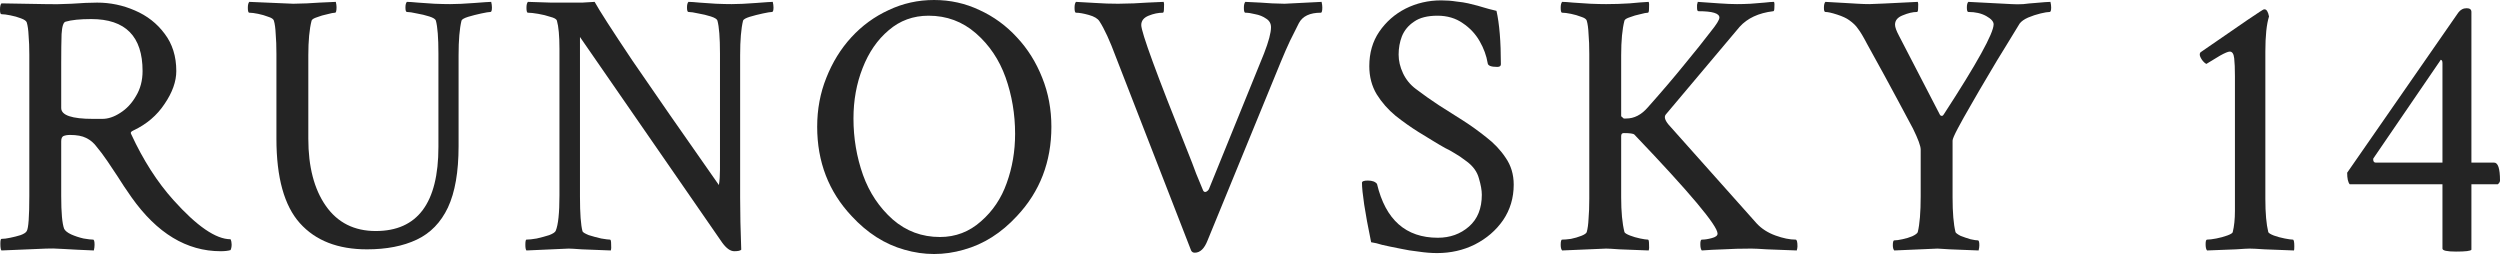 <svg width="374" height="38" viewBox="0 0 374 38" fill="none" xmlns="http://www.w3.org/2000/svg">
<path d="M33.008 37.581C27.927 37.581 23.486 34.896 19.684 29.528C19.392 29.117 19.008 28.558 18.533 27.85C18.094 27.142 17.272 25.893 16.065 24.103C15.48 23.245 14.95 22.537 14.475 21.978C14.037 21.381 13.507 20.934 12.885 20.636C12.3 20.337 11.496 20.188 10.473 20.188C10.071 20.188 9.742 20.244 9.486 20.356C9.266 20.468 9.157 20.729 9.157 21.139V29.36C9.157 31.82 9.303 33.442 9.595 34.225C9.742 34.523 10.089 34.803 10.637 35.064C11.222 35.325 11.843 35.53 12.501 35.679C13.159 35.791 13.635 35.847 13.927 35.847C14.073 35.847 14.146 36.108 14.146 36.63C14.146 36.891 14.11 37.17 14.037 37.469C12.209 37.394 10.692 37.32 9.486 37.245C8.316 37.17 7.457 37.152 6.909 37.189L0.219 37.469C0.11 37.357 0.055 37.021 0.055 36.462C0.055 35.977 0.11 35.735 0.219 35.735C0.585 35.735 1.024 35.679 1.535 35.567C2.084 35.456 2.595 35.325 3.071 35.176C3.582 34.989 3.893 34.784 4.003 34.561C4.259 34.151 4.386 32.398 4.386 29.304V8.165C4.386 7.084 4.35 6.133 4.277 5.313C4.24 4.493 4.149 3.84 4.003 3.355C3.93 3.132 3.637 2.927 3.125 2.74C2.65 2.554 2.12 2.405 1.535 2.293C0.987 2.181 0.548 2.125 0.219 2.125C0.073 2.125 0 1.901 0 1.454C0 0.969 0.073 0.652 0.219 0.503L6.799 0.615C7.859 0.652 9.157 0.634 10.692 0.559C12.227 0.447 13.507 0.391 14.53 0.391C16.504 0.391 18.387 0.783 20.178 1.566C22.005 2.349 23.486 3.505 24.619 5.033C25.789 6.562 26.374 8.426 26.374 10.626C26.374 12.191 25.789 13.832 24.619 15.547C23.486 17.262 21.932 18.585 19.958 19.517C19.593 19.666 19.483 19.853 19.629 20.076C21.421 23.954 23.522 27.235 25.935 29.919C29.444 33.834 32.295 35.791 34.489 35.791C34.598 36.015 34.653 36.276 34.653 36.574C34.653 36.91 34.598 37.189 34.489 37.413C34.123 37.525 33.63 37.581 33.008 37.581ZM13.927 17.784H15.298C16.175 17.784 17.071 17.485 17.985 16.889C18.935 16.292 19.721 15.454 20.342 14.372C21 13.291 21.329 12.042 21.329 10.626C21.329 5.443 18.77 2.852 13.653 2.852C11.971 2.852 10.692 2.983 9.815 3.244C9.486 3.318 9.285 3.933 9.212 5.089C9.175 6.208 9.157 7.643 9.157 9.395V16.162C9.157 17.243 10.747 17.784 13.927 17.784Z" fill="#242424"/>
<path d="M54.897 37.301C50.547 37.301 47.202 35.996 44.862 33.386C42.523 30.777 41.353 26.564 41.353 20.748V8.053C41.353 6.897 41.317 5.909 41.244 5.089C41.207 4.232 41.116 3.56 40.969 3.076C40.896 2.852 40.622 2.666 40.147 2.517C39.672 2.33 39.16 2.181 38.612 2.069C38.063 1.957 37.625 1.901 37.296 1.901C37.15 1.901 37.077 1.659 37.077 1.174C37.077 0.727 37.15 0.429 37.296 0.28L43.876 0.559C44.168 0.559 44.844 0.541 45.904 0.503C46.964 0.429 48.408 0.354 50.236 0.28C50.309 0.578 50.346 0.839 50.346 1.063C50.346 1.622 50.272 1.901 50.126 1.901C49.907 1.901 49.523 1.976 48.975 2.125C48.426 2.237 47.915 2.386 47.44 2.572C46.964 2.722 46.69 2.889 46.617 3.076C46.288 4.343 46.124 6.077 46.124 8.277V20.748C46.124 24.96 47.001 28.316 48.755 30.814C50.51 33.312 52.996 34.561 56.212 34.561C62.463 34.561 65.588 30.366 65.588 21.978V7.997C65.588 5.648 65.46 4.008 65.205 3.076C65.132 2.852 64.802 2.647 64.218 2.461C63.633 2.274 63.011 2.125 62.353 2.013C61.696 1.864 61.202 1.79 60.873 1.79C60.727 1.79 60.654 1.566 60.654 1.118C60.654 0.708 60.727 0.429 60.873 0.28C61.202 0.28 61.75 0.317 62.518 0.391C63.286 0.429 64.108 0.485 64.985 0.559C65.899 0.597 66.685 0.615 67.343 0.615C68.293 0.615 69.5 0.559 70.962 0.447C72.388 0.336 73.228 0.28 73.484 0.28C73.557 0.578 73.594 0.857 73.594 1.118C73.594 1.566 73.521 1.79 73.374 1.79C73.155 1.79 72.698 1.864 72.004 2.013C71.309 2.162 70.651 2.33 70.03 2.517C69.445 2.703 69.116 2.889 69.043 3.076C68.897 3.672 68.787 4.399 68.714 5.257C68.641 6.114 68.604 7.121 68.604 8.277V21.866C68.604 25.706 68.074 28.763 67.014 31.038C65.954 33.275 64.4 34.878 62.353 35.847C60.306 36.816 57.821 37.301 54.897 37.301Z" fill="#242424"/>
<path d="M109.848 37.581C109.263 37.581 108.66 37.152 108.038 36.294L86.764 5.536V29.416C86.764 31.951 86.892 33.685 87.148 34.617C87.221 34.766 87.532 34.952 88.08 35.176C88.665 35.362 89.286 35.53 89.944 35.679C90.602 35.791 91.041 35.847 91.26 35.847C91.37 35.847 91.425 36.071 91.425 36.518C91.461 36.965 91.443 37.282 91.37 37.469C89.542 37.394 88.098 37.338 87.038 37.301C86.015 37.226 85.357 37.189 85.064 37.189L78.759 37.469C78.649 37.357 78.594 37.077 78.594 36.63C78.594 36.108 78.649 35.847 78.759 35.847C79.124 35.847 79.636 35.791 80.294 35.679C80.952 35.53 81.573 35.362 82.158 35.176C82.743 34.952 83.072 34.728 83.145 34.505C83.511 33.61 83.694 31.858 83.694 29.248V7.27C83.694 5.369 83.566 3.971 83.31 3.076C83.237 2.852 82.908 2.666 82.323 2.517C81.775 2.33 81.171 2.181 80.513 2.069C79.855 1.957 79.344 1.901 78.978 1.901C78.832 1.901 78.759 1.659 78.759 1.174C78.759 0.727 78.832 0.429 78.978 0.28C80.404 0.317 81.573 0.354 82.487 0.391C83.438 0.391 84.132 0.391 84.571 0.391C85.521 0.391 86.362 0.391 87.093 0.391C87.824 0.354 88.445 0.317 88.957 0.28C89.652 1.547 91.534 4.474 94.605 9.06C97.712 13.608 102.025 19.816 107.545 27.682C107.655 27.048 107.709 26.284 107.709 25.389V7.997C107.709 5.648 107.581 4.008 107.326 3.076C107.252 2.852 106.923 2.647 106.339 2.461C105.754 2.274 105.132 2.125 104.474 2.013C103.816 1.864 103.323 1.79 102.994 1.79C102.848 1.79 102.775 1.566 102.775 1.118C102.775 0.708 102.848 0.429 102.994 0.28C103.323 0.28 103.871 0.317 104.639 0.391C105.406 0.429 106.229 0.485 107.106 0.559C108.02 0.597 108.806 0.615 109.464 0.615C110.414 0.615 111.621 0.559 113.083 0.447C114.508 0.336 115.349 0.28 115.605 0.28C115.678 0.578 115.715 0.857 115.715 1.118C115.715 1.566 115.642 1.79 115.495 1.79C115.276 1.79 114.819 1.864 114.125 2.013C113.43 2.162 112.772 2.33 112.151 2.517C111.566 2.703 111.237 2.889 111.164 3.076C111.017 3.672 110.908 4.399 110.835 5.257C110.762 6.114 110.725 7.121 110.725 8.277V29.528C110.725 31.839 110.78 34.449 110.89 37.357C110.743 37.506 110.396 37.581 109.848 37.581Z" fill="#242424"/>
<path d="M127.405 32.324C123.968 28.67 122.25 24.215 122.25 18.958C122.25 16.348 122.707 13.906 123.621 11.632C124.535 9.321 125.778 7.307 127.35 5.592C128.958 3.84 130.822 2.479 132.942 1.51C135.063 0.503 137.329 0 139.741 0C142.154 0 144.42 0.503 146.54 1.51C148.661 2.479 150.525 3.84 152.133 5.592C153.742 7.307 155.003 9.321 155.916 11.632C156.83 13.906 157.287 16.348 157.287 18.958C157.287 24.215 155.569 28.67 152.133 32.324C149.794 34.859 147.144 36.537 144.183 37.357C141.222 38.214 138.261 38.214 135.3 37.357C132.376 36.537 129.744 34.859 127.405 32.324ZM140.619 35.456C142.958 35.456 145.005 34.673 146.76 33.107C148.514 31.578 149.794 29.677 150.598 27.402C151.439 25.091 151.859 22.63 151.859 20.021C151.859 17.075 151.384 14.261 150.433 11.576C149.483 8.929 148.003 6.729 145.992 4.977C143.982 3.225 141.624 2.349 138.919 2.349C136.616 2.349 134.624 3.076 132.942 4.53C131.261 5.947 129.963 7.829 129.049 10.178C128.136 12.49 127.679 15.006 127.679 17.728C127.679 20.673 128.154 23.488 129.104 26.172C130.055 28.819 131.535 31.038 133.546 32.827C135.556 34.579 137.914 35.456 140.619 35.456Z" fill="#242424"/>
<path d="M178.737 37.804C178.481 37.804 178.298 37.692 178.189 37.469L166.948 8.556C166.035 6.096 165.212 4.306 164.481 3.188C164.225 2.778 163.695 2.461 162.891 2.237C162.087 2.013 161.447 1.901 160.972 1.901C160.826 1.901 160.753 1.659 160.753 1.174C160.753 0.727 160.826 0.429 160.972 0.28C161.849 0.317 162.836 0.373 163.933 0.447C165.029 0.522 166.144 0.559 167.277 0.559C167.716 0.559 168.502 0.541 169.635 0.503C170.768 0.429 172.249 0.354 174.076 0.28C174.15 0.429 174.168 0.746 174.131 1.23C174.131 1.678 174.076 1.901 173.967 1.901C173.272 1.901 172.559 2.051 171.828 2.349C171.097 2.647 170.732 3.113 170.732 3.747C170.732 4.828 173.035 11.11 177.64 22.593C178.152 23.861 178.591 24.998 178.956 26.004C179.358 26.974 179.706 27.813 179.998 28.521C180.108 28.707 180.254 28.763 180.437 28.689C180.656 28.577 180.802 28.428 180.875 28.241L189.1 7.997C189.795 6.208 190.142 4.903 190.142 4.082C190.142 3.523 189.904 3.094 189.429 2.796C188.954 2.461 188.405 2.237 187.784 2.125C187.199 1.976 186.706 1.901 186.304 1.901C186.157 1.901 186.084 1.659 186.084 1.174C186.084 0.727 186.157 0.429 186.304 0.28C188.022 0.354 189.356 0.429 190.306 0.503C191.293 0.541 191.915 0.559 192.171 0.559L197.708 0.28C197.782 0.578 197.818 0.857 197.818 1.118C197.818 1.64 197.745 1.901 197.599 1.901C195.954 1.901 194.857 2.423 194.309 3.467C193.907 4.25 193.468 5.126 192.993 6.096C192.554 7.028 192.097 8.072 191.622 9.227L180.656 35.959C180.181 37.189 179.541 37.804 178.737 37.804Z" fill="#242424"/>
<path d="M214.991 37.86C214.114 37.86 213.182 37.786 212.195 37.636C211.208 37.525 210.385 37.394 209.727 37.245C208.375 36.984 207.388 36.779 206.766 36.63C206.182 36.444 205.633 36.313 205.122 36.238C204.646 33.927 204.299 32.044 204.08 30.59C203.86 29.099 203.751 28.018 203.751 27.347C203.751 27.123 204.043 27.011 204.628 27.011C205.286 27.011 205.743 27.179 205.999 27.514C207.278 32.883 210.312 35.567 215.101 35.567C216.928 35.567 218.482 35.008 219.761 33.89C221.041 32.771 221.68 31.187 221.68 29.136C221.68 28.465 221.534 27.645 221.242 26.675C220.986 25.706 220.383 24.867 219.432 24.159C218.701 23.6 218.098 23.19 217.623 22.929C217.148 22.63 216.673 22.369 216.197 22.146C215.722 21.885 215.119 21.53 214.388 21.083L212.195 19.741C211.062 19.033 209.928 18.231 208.795 17.336C207.662 16.404 206.712 15.323 205.944 14.093C205.213 12.862 204.847 11.464 204.847 9.898C204.847 7.922 205.341 6.208 206.328 4.753C207.351 3.262 208.667 2.106 210.276 1.286C211.921 0.466 213.693 0.056 215.594 0.056C216.398 0.056 217.148 0.112 217.842 0.224C218.573 0.298 219.176 0.391 219.652 0.503C220.748 0.764 221.516 0.969 221.955 1.118C222.43 1.268 223.069 1.435 223.874 1.622C224.312 3.56 224.532 6.226 224.532 9.619C224.532 9.88 224.349 10.01 223.983 10.01C223.069 10.01 222.594 9.824 222.558 9.451C222.375 8.333 221.973 7.233 221.351 6.152C220.73 5.07 219.889 4.176 218.829 3.467C217.769 2.722 216.508 2.349 215.046 2.349C213.547 2.349 212.377 2.647 211.537 3.244C210.696 3.803 210.093 4.53 209.727 5.425C209.398 6.282 209.234 7.195 209.234 8.165C209.234 9.097 209.453 10.029 209.892 10.961C210.33 11.893 210.97 12.676 211.811 13.31C212.944 14.167 214.077 14.969 215.21 15.714C216.38 16.46 217.586 17.224 218.829 18.007C219.999 18.753 221.169 19.592 222.338 20.524C223.508 21.419 224.477 22.444 225.244 23.6C226.049 24.756 226.451 26.098 226.451 27.626C226.451 29.602 225.921 31.373 224.861 32.939C223.801 34.468 222.393 35.679 220.639 36.574C218.921 37.431 217.038 37.86 214.991 37.86Z" fill="#242424"/>
<path d="M233.699 37.469C233.553 37.32 233.48 37.04 233.48 36.63C233.48 36.108 233.553 35.847 233.699 35.847C234.028 35.847 234.467 35.81 235.015 35.735C235.564 35.623 236.075 35.474 236.55 35.288C237.026 35.101 237.3 34.915 237.373 34.728C237.519 34.206 237.611 33.535 237.647 32.715C237.72 31.895 237.757 30.907 237.757 29.751V8.053C237.757 6.897 237.72 5.909 237.647 5.089C237.611 4.232 237.519 3.56 237.373 3.076C237.3 2.852 237.026 2.666 236.55 2.517C236.075 2.33 235.564 2.181 235.015 2.069C234.467 1.957 234.028 1.901 233.699 1.901C233.553 1.901 233.48 1.659 233.48 1.174C233.48 0.727 233.553 0.429 233.699 0.28C234.028 0.28 234.577 0.317 235.344 0.391C236.148 0.429 237.007 0.485 237.921 0.559C238.835 0.597 239.621 0.615 240.279 0.615C241.449 0.615 242.618 0.578 243.788 0.503C244.958 0.391 245.908 0.317 246.639 0.28C246.712 0.429 246.731 0.746 246.694 1.23C246.694 1.678 246.639 1.901 246.53 1.901C246.31 1.901 245.927 1.976 245.378 2.125C244.83 2.237 244.318 2.386 243.843 2.572C243.368 2.722 243.094 2.889 243.02 3.076C242.691 4.343 242.527 6.077 242.527 8.277V17.392L242.911 17.728H243.295C244.464 17.728 245.524 17.187 246.475 16.106C248.631 13.683 250.477 11.52 252.013 9.619C253.585 7.717 254.882 6.096 255.906 4.753C256.783 3.672 257.222 2.964 257.222 2.628C257.222 1.995 256.18 1.678 254.096 1.678C253.95 1.678 253.877 1.51 253.877 1.174C253.877 0.988 253.877 0.839 253.877 0.727C253.914 0.578 253.95 0.429 253.987 0.28C255.047 0.354 256.107 0.429 257.167 0.503C258.227 0.578 259.122 0.615 259.854 0.615C260.475 0.615 261.151 0.597 261.882 0.559C262.65 0.485 263.344 0.429 263.966 0.391C264.624 0.317 265.099 0.28 265.391 0.28C265.465 0.429 265.483 0.708 265.446 1.118C265.446 1.491 265.391 1.678 265.282 1.678C263.089 1.939 261.407 2.722 260.237 4.026L249.216 17.113C248.924 17.448 249.052 17.951 249.6 18.622L262.814 33.442C263.545 34.225 264.478 34.822 265.611 35.232C266.744 35.642 267.749 35.847 268.626 35.847C268.809 35.847 268.901 36.182 268.901 36.854C268.901 37.04 268.864 37.245 268.791 37.469C266.963 37.394 265.483 37.338 264.35 37.301C263.216 37.226 262.431 37.189 261.992 37.189C260.457 37.189 259.068 37.226 257.825 37.301C256.618 37.338 255.54 37.394 254.59 37.469C254.444 37.32 254.37 37.003 254.37 36.518C254.37 36.071 254.444 35.847 254.59 35.847C255.028 35.847 255.522 35.772 256.07 35.623C256.655 35.474 256.947 35.25 256.947 34.952C256.947 33.759 252.799 28.819 244.501 20.133C244.355 19.983 243.825 19.909 242.911 19.909C242.655 19.909 242.527 20.058 242.527 20.356V29.528C242.527 31.69 242.691 33.424 243.02 34.728C243.094 34.878 243.368 35.045 243.843 35.232C244.318 35.418 244.83 35.567 245.378 35.679C245.927 35.791 246.31 35.847 246.53 35.847C246.639 35.847 246.694 36.071 246.694 36.518C246.731 36.965 246.712 37.282 246.639 37.469C244.812 37.394 243.368 37.338 242.308 37.301C241.248 37.226 240.571 37.189 240.279 37.189L233.699 37.469Z" fill="#242424"/>
<path d="M283.387 37.469C283.241 37.32 283.168 37.059 283.168 36.686C283.168 36.201 283.241 35.959 283.387 35.959C283.679 35.959 284.081 35.903 284.593 35.791C285.141 35.679 285.635 35.53 286.074 35.344C286.549 35.12 286.823 34.915 286.896 34.728C287.042 34.132 287.152 33.386 287.225 32.492C287.298 31.597 287.335 30.553 287.335 29.36V22.369C287.335 21.847 286.951 20.803 286.183 19.238C285.781 18.492 285.013 17.057 283.88 14.932C282.747 12.806 281.23 10.029 279.329 6.599C278.745 5.481 278.288 4.716 277.959 4.306C277.666 3.859 277.228 3.43 276.643 3.02C276.241 2.722 275.637 2.442 274.833 2.181C274.029 1.92 273.444 1.79 273.079 1.79C272.932 1.79 272.859 1.585 272.859 1.174C272.859 0.727 272.932 0.429 273.079 0.28L276.04 0.447C276.734 0.485 277.374 0.522 277.959 0.559C278.58 0.597 279.147 0.615 279.658 0.615C280.097 0.615 282.51 0.503 286.896 0.28C286.969 0.429 286.987 0.727 286.951 1.174C286.951 1.585 286.896 1.79 286.786 1.79C286.165 1.79 285.452 1.957 284.648 2.293C283.88 2.591 283.496 3.057 283.496 3.691C283.496 4.064 283.698 4.623 284.1 5.369L290.241 17.224C290.46 17.411 290.643 17.374 290.789 17.113C295.76 9.47 298.246 4.977 298.246 3.635C298.246 3.225 297.88 2.815 297.149 2.405C296.418 1.995 295.523 1.79 294.463 1.79C294.316 1.79 294.243 1.566 294.243 1.118C294.243 0.708 294.316 0.429 294.463 0.28L300.933 0.615C301.517 0.652 302.102 0.652 302.687 0.615C303.272 0.541 303.857 0.485 304.442 0.447C305.648 0.336 306.416 0.28 306.745 0.28C306.818 0.578 306.854 0.857 306.854 1.118C306.854 1.566 306.781 1.79 306.635 1.79C306.343 1.79 305.886 1.864 305.264 2.013C304.643 2.162 304.021 2.367 303.4 2.628C302.815 2.889 302.395 3.188 302.139 3.523C301.591 4.418 300.896 5.555 300.055 6.935C299.215 8.277 298.337 9.731 297.423 11.296C296.51 12.825 295.651 14.298 294.846 15.714C294.042 17.094 293.384 18.268 292.873 19.238C292.361 20.207 292.105 20.803 292.105 21.027V29.528C292.105 30.683 292.141 31.69 292.215 32.547C292.288 33.405 292.397 34.132 292.544 34.728C292.617 34.878 292.873 35.064 293.311 35.288C293.786 35.474 294.28 35.642 294.792 35.791C295.303 35.903 295.669 35.959 295.888 35.959C296.034 35.959 296.108 36.201 296.108 36.686C296.108 36.91 296.071 37.17 295.998 37.469C294.17 37.394 292.745 37.338 291.721 37.301C290.698 37.226 290.076 37.189 289.857 37.189L283.387 37.469Z" fill="#242424"/>
<path d="M330.179 37.469C330.033 37.32 329.96 37.003 329.96 36.518C329.96 36.071 330.033 35.847 330.179 35.847C330.508 35.847 330.965 35.791 331.55 35.679C332.135 35.567 332.683 35.418 333.195 35.232C333.707 35.045 333.981 34.878 334.017 34.728C334.237 33.834 334.346 32.771 334.346 31.541V11.408C334.346 10.253 334.31 9.358 334.237 8.724C334.164 8.053 333.944 7.717 333.579 7.717C333.323 7.717 332.829 7.922 332.098 8.333C331.404 8.743 330.728 9.153 330.07 9.563C329.85 9.451 329.631 9.246 329.412 8.948C329.192 8.612 329.083 8.351 329.083 8.165C329.083 8.016 329.119 7.904 329.192 7.829C335.37 3.542 338.532 1.398 338.678 1.398H338.788C339.08 1.398 339.299 1.752 339.446 2.461C339.08 3.616 338.897 5.369 338.897 7.717V29.751C338.897 30.832 338.934 31.783 339.007 32.603C339.08 33.424 339.19 34.132 339.336 34.728C339.409 34.878 339.683 35.045 340.159 35.232C340.67 35.418 341.219 35.567 341.803 35.679C342.388 35.791 342.79 35.847 343.01 35.847C343.156 35.847 343.229 36.182 343.229 36.854C343.229 37.226 343.211 37.431 343.174 37.469C341.346 37.394 339.884 37.338 338.788 37.301C337.691 37.226 336.942 37.189 336.54 37.189C336.247 37.189 335.571 37.226 334.511 37.301C333.451 37.338 332.007 37.394 330.179 37.469Z" fill="#242424"/>
<path d="M367.42 37.636C366.068 37.636 365.392 37.487 365.392 37.189V27.57H351.519C351.264 27.272 351.136 26.694 351.136 25.837L367.749 1.901C368.078 1.454 368.499 1.23 369.01 1.23C369.486 1.23 369.723 1.417 369.723 1.79V24.327H373.123C373.708 24.327 374 25.221 374 27.011C374 27.198 373.89 27.384 373.671 27.57H369.723V37.357C369.614 37.543 368.846 37.636 367.42 37.636ZM355.412 24.327H365.392V9.451C365.392 9.116 365.3 8.948 365.117 8.948L365.063 9.06L355.083 23.656C355.047 23.693 355.029 23.749 355.029 23.823C355.029 24.159 355.157 24.327 355.412 24.327Z" fill="#242424"/>
</svg>
